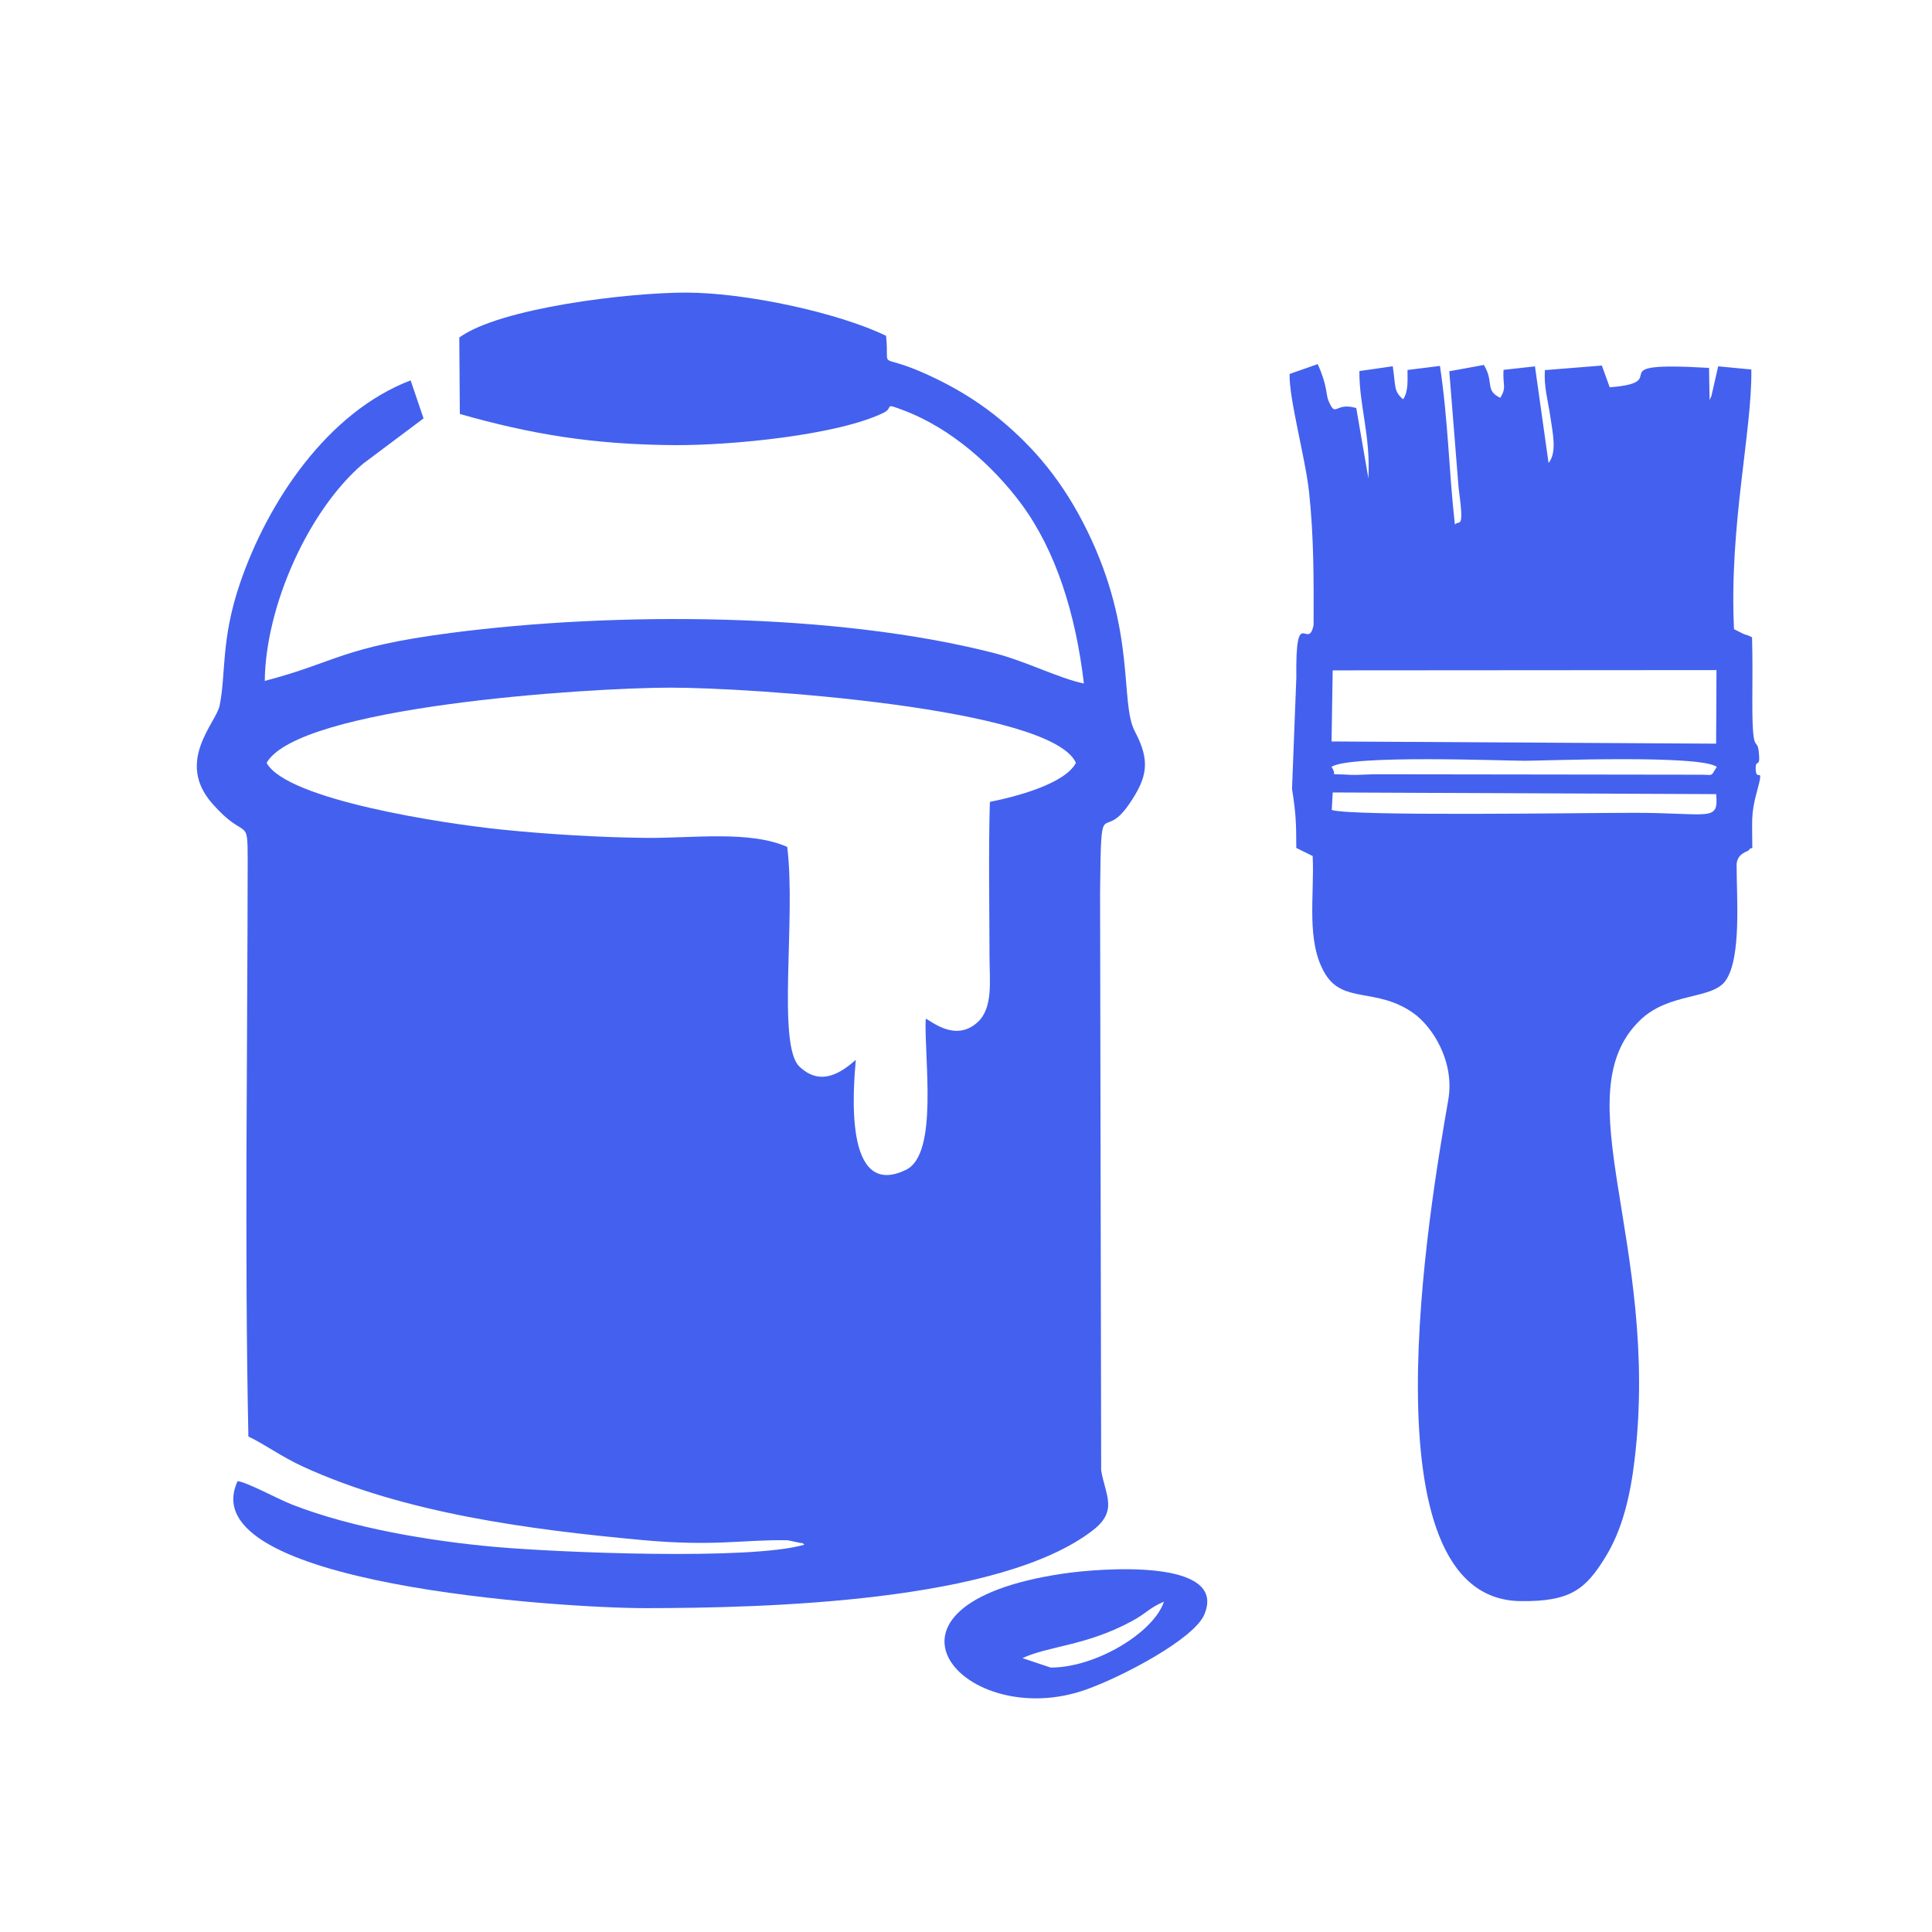<?xml version="1.0" encoding="UTF-8"?>
<!DOCTYPE svg PUBLIC "-//W3C//DTD SVG 1.1//EN" "http://www.w3.org/Graphics/SVG/1.1/DTD/svg11.dtd">
<!-- Creator: CorelDRAW 2020 (64-Bit) -->
<svg xmlns="http://www.w3.org/2000/svg" xml:space="preserve" width="52.917mm" height="52.917mm" version="1.1" style="shape-rendering:geometricPrecision; text-rendering:geometricPrecision; image-rendering:optimizeQuality; fill-rule:evenodd; clip-rule:evenodd"
viewBox="0 0 5291.66 5291.66"
 xmlns:xlink="http://www.w3.org/1999/xlink"
 xmlns:xodm="http://www.corel.com/coreldraw/odm/2003">
 <defs>
  <style type="text/css">
   <![CDATA[
    .fil0 {fill:#4361EE}
   ]]>
  </style>
 </defs>
 <g id="Слой_x0020_1">
  <path class="fil0" d="M730.19 2089.44c88.04,-153.88 873,-205.51 1104.6,-205.99 221.31,-0.45 1045.23,55.23 1112.11,205.99 -30.11,58.05 -166.84,93.25 -235.71,106.91 -4.02,140.39 -1.22,284.86 -0.94,425.67 0.13,63.61 10.26,138.09 -32.23,177.36 -61.64,57 -128.65,-4.75 -142.63,-9.03 -4.38,108.14 35.34,369.8 -53.31,413.4 -172.67,84.92 -144.48,-224.44 -138.09,-300.81 -36.36,31.55 -94.27,75.78 -154.33,18.44 -62.24,-59.42 -9.1,-407.89 -33.51,-601.77 -104,-45.8 -260.02,-23.3 -387.93,-24.71 -129.57,-1.45 -267.84,-9.88 -396.09,-22.96 -151.74,-15.48 -586.44,-80.51 -641.94,-182.5zm529.23 -955.62c196.14,55.7 364.42,83.72 586.47,85.36 155.38,1.14 448.2,-27.05 574.04,-88.56 29.88,-14.61 -2.94,-28.66 56.46,-6.15 129.18,48.97 244.67,152.53 321.69,256.84 93.49,126.62 148.21,299.23 170.62,490.85 -70.58,-14.99 -157.49,-60.65 -244.74,-83.1 -436.02,-112.14 -1040.49,-113.91 -1488.77,-55.56 -302.07,39.32 -311.38,79.58 -510.03,131.44 2.32,-205.54 119.68,-466.98 268.69,-594.4l166.22 -124.56 -35.4 -104.17c-227.58,87.08 -391.31,332.07 -467.8,557.11 -52.28,153.81 -37.65,247.5 -55.41,333.86 -9.72,47.36 -121.47,152.33 -20.38,267.75 93.13,106.33 97.41,29.88 97.29,155.19 -0.48,508.91 -8.74,1077.26 1.94,1578.78 46.69,22.45 89.99,55.02 148.34,81.91 279.37,128.77 626.16,173.66 929.49,201.64 199.53,18.4 276,-1.52 399.08,0.62l37.66 7.95c1.55,-2.62 5.78,2.3 8.17,4.24 -146.96,43.44 -678.42,21.21 -848.07,5.93 -178.46,-16.08 -389.1,-51.38 -553.98,-115.43 -39.96,-15.52 -121.91,-60.59 -150.07,-64.72 -133.55,283.62 892.98,348.22 1117.29,347.99 326.88,-0.33 970.6,-16.03 1225.25,-213.36 69.25,-53.67 34.16,-95.93 22.55,-163.63l-2.96 -1583.16c2.89,-282.86 4.17,-132.93 78.76,-240.87 51.64,-74.73 59.13,-119.66 16.44,-200.47 -41.93,-79.34 5.05,-271.07 -129.36,-547.18 -66.25,-136.05 -145.55,-228.68 -238.05,-305.74 -50.16,-41.78 -106.64,-78.13 -168.61,-108.83 -179.67,-89.02 -133.96,-12.6 -145.35,-121.63 -130.89,-63.39 -384.48,-118.28 -547.72,-118.35 -158.38,-0.09 -509.37,41.83 -621.21,122.99l1.46 209.42z"/>
  <path class="fil0" d="M3650.3 2170.5l1050.21 4.59c6.84,77.2 -16.5,51.15 -225.01,51.2 -145.3,0.03 -771.52,9.96 -827.94,-7.8l2.74 -47.99zm47.36 -48.27c-67.62,-4.67 -30.65,6.61 -50.91,-21.71 49.71,-33.85 473.24,-16.76 529.18,-16.77 52.17,0 482.18,-17.3 526.34,16.77 -20.26,30.08 -2.92,20.2 -59.3,21.34l-877.6 -1.17c-17.45,0.19 -52.81,2.57 -67.71,1.54zm-47.5 -286.12l1051.23 -0.75 -0.98 201.49 -1053.31 -6.03 3.06 -194.71zm73.12 -819.75c-0.65,93.98 31.05,177.29 24.65,293.85l-33.19 -192.63c-59.96,-17.51 -54.72,29.5 -76.04,-19.74 -7.36,-16.99 -2.63,-41.19 -29.54,-100.53l-77.04 26.96c-1.99,66.69 43.63,232.12 53.35,323.37 13.34,125.04 12.79,238.37 12.37,364.55 -15.09,73.28 -49.7,-61.33 -47.25,144.18l-11.79 304.41c10.51,67.45 11.58,90.65 11.69,161.65l44.89 22.2c5.21,109.4 -19.29,235.34 34.84,323.66 49.44,80.65 139.48,36.37 238.92,105.11 55.21,38.16 115.64,134.83 97.67,238.66 -49.47,285.96 -238.4,1367.67 197.53,1373.3 137.89,1.79 178.87,-32.77 233.35,-121.44 45.98,-74.86 67.54,-166.41 79.4,-265.49 70.88,-592.57 -197.51,-998.9 15.23,-1204.34 79.84,-77.12 198.29,-55.44 234.68,-109.06 43.23,-63.72 29.37,-228.51 29.46,-318.21 2.97,-32.6 32.93,-33.2 35.03,-40.14 1.15,-3.83 5.61,-2.44 8.04,-4.25 0.12,-71.34 -4.79,-91.35 12.62,-154.32 21.12,-76.31 -1.49,-24.56 -3.22,-59.34 -1.72,-34.64 13.6,-0.16 8.39,-48.83 -4.98,-46.5 -18.57,19.26 -17.71,-148 0.29,-55.44 0.71,-111.1 -0.84,-166.47 -21.53,-10.62 -8.92,-2.95 -24.16,-9.59l-25.24 -12.59c-13.62,-285.35 49.82,-541.48 47.48,-711.26l-90.79 -8.67 -19.02 83.33c-0.72,-1.69 -2.89,6.17 -4.6,8.96l-1.44 -87.98c-315.95,-18.82 -88.65,39.01 -272.07,53.11l-21.47 -59.55 -156.1 12.53c-2.86,46.51 8.29,82.22 14.91,127.12 6.8,46.15 18.74,98.53 -4.82,127.21l-37.21 -264.62 -86.11 9.57c-2.61,44.16 9.1,46.55 -8.78,76.55 -43.17,-20.04 -16.21,-42.37 -45.04,-90.03l-94.75 17.33 25.54 319.51c16.23,119.93 2.3,86.31 -10.21,100.26 -16.51,-145.83 -18.04,-282.37 -40.93,-434.4l-88.8 11.1c-0.48,25.12 3.42,58.15 -12.1,80.32 -25.93,-22.24 -19.91,-33.3 -28.31,-90.49l-91.47 13.17z"/>
  <path class="fil0" d="M2877.75 4567.38l-77.21 -25.86c71.81,-33.48 173.61,-33.5 298.27,-100.54 42.82,-23.04 48.62,-37.03 89.22,-54.11 -28.34,85.16 -187.27,180.83 -310.28,180.51zm420.63 -144.77c66.42,-155.57 -286.44,-127.28 -385.62,-112.69 -583.66,85.77 -269.5,435.78 62.04,317.71 102.57,-36.53 295.43,-139.09 323.58,-205.02z"/>
 </g>
</svg>
